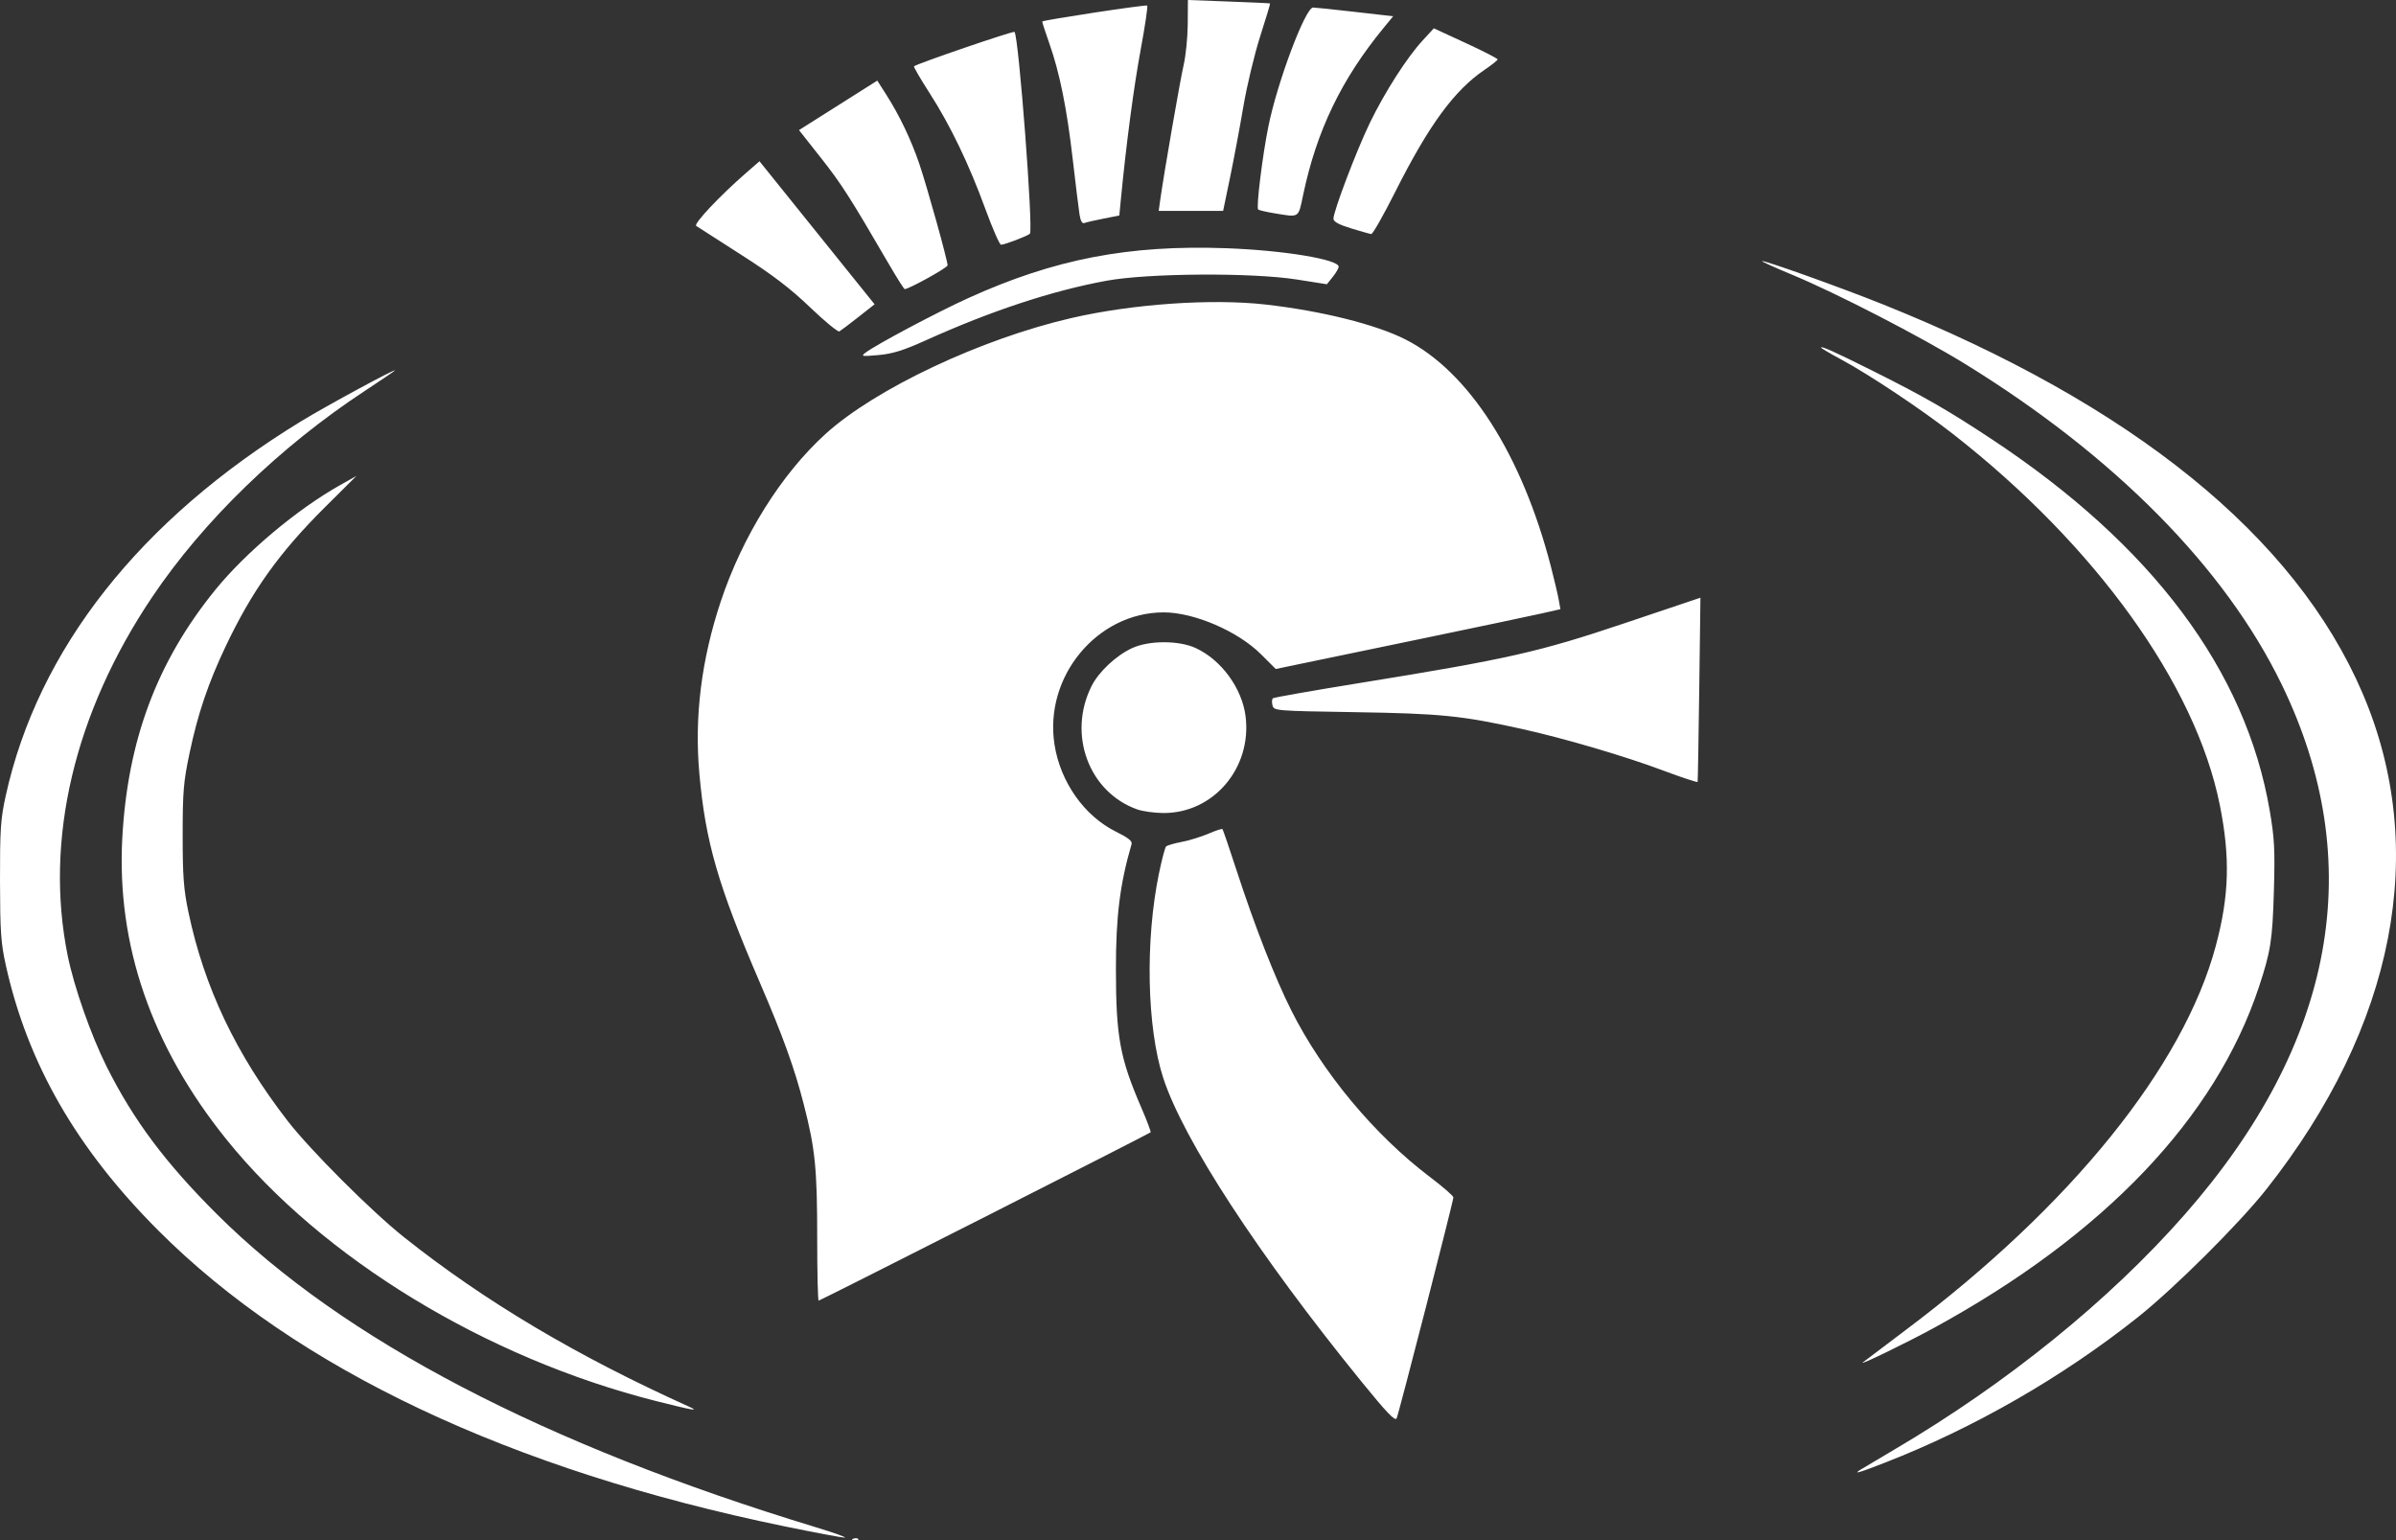 <svg xmlns="http://www.w3.org/2000/svg" viewBox="0 0 1225.265 787.76" height="787.76" width="1225.265" id="svg1" version="1.1">
  <rect x="0" y="0" width="1225.265" height="787.76" fill="#333333" stroke="none"/>
  <defs id="defs1"></defs>
  
  <g transform="translate(-180.383,-78.042)" id="g1">
    <path id="path1" d="m 616.701,864.989 c 0.963,-0.385 2.112,-0.338 2.556,0.105 0.443,0.443 -0.344,0.758 -1.75,0.7 -1.553,-0.064 -1.869,-0.38 -0.806,-0.806 z m -35.083,-6.325 c -140.297,-28.886 -249.625,-80.54 -320.314,-151.339 -41.772,-41.837 -66.77,-85.322 -77.931,-135.566 -2.528,-11.379 -2.938,-17.317 -2.986,-43.193 -0.048,-26.158 0.322,-31.717 2.893,-43.405 16.521,-75.114 68.685,-141.308 151.005,-191.62 12.986,-7.937 49.506,-27.709 48,-25.988 -0.367,0.419 -7.267,5.102 -15.333,10.406 -43.406,28.54 -82.465,66.387 -108.645,105.274 -39.969,59.369 -55.307,124.451 -43.281,183.655 3.245,15.977 11.934,40.719 19.877,56.598 13.709,27.407 30.14,49.384 56.634,75.747 64.286,63.968 166.935,117.591 306.083,159.895 9.533,2.898 16.133,5.277 14.667,5.285 -1.467,0.01 -15.267,-2.579 -30.667,-5.75 z m 550,-28.87 c 1.1,-0.705 9.001,-5.403 17.558,-10.44 57.495,-33.841 109.873,-76.239 148.395,-120.121 77.123,-87.854 93.947,-180.028 49.525,-271.333 -28.953,-59.511 -85.167,-116.448 -161.413,-163.489 -22.987,-14.182 -66.123,-36.444 -89.006,-45.934 -8.584,-3.56 -15.424,-6.657 -15.199,-6.881 0.689,-0.689 40.299,13.485 61.858,22.136 127.81,51.285 210.859,118.639 245.221,198.876 34.214,79.891 16.691,170.21 -49.217,253.683 -13.835,17.523 -46.953,50.49 -65.721,65.423 -38.374,30.533 -83.651,56.58 -129.219,74.338 -13.352,5.203 -16.493,6.123 -12.781,3.743 z m -255.098,-45.266 c -52.624,-64.748 -91.02,-123.6 -101.317,-155.295 -8.323,-25.621 -9.253,-69.976 -2.185,-104.323 1.464,-7.117 3.119,-13.396 3.678,-13.955 0.559,-0.559 4.149,-1.61 7.98,-2.336 3.83,-0.726 9.977,-2.617 13.66,-4.201 3.683,-1.584 6.919,-2.649 7.191,-2.366 0.272,0.283 3.626,10.115 7.453,21.848 9.202,28.207 19.388,54.233 27.739,70.872 15.947,31.774 42.482,63.675 70.82,85.142 6.643,5.032 12.079,9.754 12.079,10.492 0,1.953 -27.86,110.427 -29.02,112.994 -0.748,1.654 -5.022,-2.808 -18.078,-18.871 z m -360.414,10.109 c -87.136,-21.963 -171.098,-73.107 -220.101,-134.07 -38.191,-47.512 -56.052,-99.335 -53.078,-154 2.72,-49.988 17.788,-90.196 47.519,-126.806 15.605,-19.215 41.902,-41.289 63.926,-53.659 l 8.273,-4.647 -15.98,15.89 c -23.57,23.437 -37.405,42.827 -50.955,71.417 -8.871,18.717 -14.146,34.322 -18.369,54.337 -3.125,14.812 -3.544,19.803 -3.541,42.135 0.003,21.019 0.506,27.717 2.952,39.333 8.101,38.471 24.277,72.525 50.665,106.662 11.58,14.98 42.855,46.248 59.534,59.52 41.158,32.75 88.301,60.778 146,86.8 5.317,2.398 1.836,1.796 -16.845,-2.913 z m 616.845,-19.777 c 0.367,-0.332 10.267,-7.816 22,-16.63 84.46,-63.445 141.967,-134.671 158.516,-196.331 6.906,-25.731 7.465,-45.324 2.06,-72.251 -12.36,-61.578 -63.506,-132.681 -136.406,-189.631 -16.114,-12.589 -42.845,-30.413 -57.17,-38.122 -5.683,-3.058 -10.333,-5.794 -10.333,-6.079 0,-0.985 6.86,2.1 26.576,11.95 26.025,13.003 38.23,20.016 60.758,34.914 82.054,54.263 129.909,118.237 142.138,190.014 2.422,14.214 2.718,20.004 2.107,41.204 -0.717,24.911 -1.63,30.753 -7.639,48.885 -22.226,67.071 -79.215,126.863 -166.212,174.387 -13.597,7.428 -38.344,19.455 -36.395,17.689 z m -534.667,-63.53 c 0,-35.743 -1.006,-45.72 -6.937,-68.763 -4.723,-18.353 -10.57,-34.544 -22.39,-62 -21.371,-49.645 -27.813,-71.902 -30.938,-106.889 -2.594,-29.048 1.009,-58.087 10.908,-87.918 11.112,-33.486 31.002,-65.298 53.667,-85.833 25.545,-23.146 79.525,-48.584 125.689,-59.231 31.326,-7.225 71.72,-10.031 99.333,-6.902 28.561,3.237 56.337,10.167 71.445,17.824 32.436,16.44 59.629,58.912 74.451,116.282 1.705,6.6 3.491,14.182 3.967,16.848 l 0.867,4.848 -9.699,2.2 c -5.334,1.21 -32.799,6.992 -61.032,12.85 -28.233,5.858 -56.621,11.75 -63.085,13.094 l -11.751,2.444 -7.582,-7.56 c -11.801,-11.767 -34.154,-21.391 -49.684,-21.391 -34.149,0 -61.333,32.919 -55.869,67.656 3.023,19.221 15.302,36.566 31.546,44.563 6.154,3.029 8.309,4.761 7.856,6.311 -5.96,20.414 -8.03,37 -8.005,64.137 0.032,34.308 2.047,45.311 12.889,70.387 2.946,6.813 5.13,12.6 4.854,12.86 -0.9,0.847 -168.982,86.087 -169.753,86.087 -0.412,0 -0.749,-14.357 -0.749,-31.904 z M 761.882,491.975 c -24.713,-8.815 -35.644,-38.334 -23.328,-62.994 3.682,-7.372 12.632,-15.753 20.83,-19.505 8.631,-3.95 23.807,-3.965 32.397,-0.031 13.128,6.011 23.788,20.593 25.574,34.981 3.28,26.428 -16.468,49.597 -42.121,49.416 -4.556,-0.032 -10.565,-0.872 -13.353,-1.867 z m 269.069,-19.845 c -20.041,-7.493 -50.636,-16.486 -72.667,-21.36 -30.384,-6.722 -41.184,-7.804 -84.884,-8.503 -40.948,-0.655 -41.561,-0.706 -42.29,-3.492 -0.407,-1.555 -0.309,-3.181 0.217,-3.612 0.526,-0.432 20.456,-3.938 44.29,-7.793 75.915,-12.278 91.661,-15.831 135.502,-30.58 l 38.836,-13.065 -0.609,46.755 c -0.335,25.715 -0.711,47.065 -0.836,47.444 -0.125,0.379 -8.027,-2.228 -17.561,-5.792 z M 622.951,258.432 c 5.453,-4.144 36.545,-20.667 52.555,-27.929 44.071,-19.992 82.064,-27.327 132.112,-25.508 29.108,1.058 57.344,5.712 57.327,9.449 -0.004,0.801 -1.36,3.147 -3.015,5.215 l -3.008,3.759 -15.318,-2.417 c -22.95,-3.621 -76.083,-3.289 -97.318,0.609 -27.939,5.128 -58.977,15.368 -92.667,30.573 -11.297,5.099 -16.811,6.809 -24,7.447 -8.538,0.757 -9.106,0.655 -6.667,-1.199 z m -28.318,-23.226 c -10.169,-9.74 -19.15,-16.59 -35.212,-26.857 -11.858,-7.58 -22.216,-14.226 -23.016,-14.768 -1.486,-1.006 11.976,-15.311 25.456,-27.05 l 6.911,-6.018 26.423,32.84 c 14.532,18.062 27.775,34.521 29.427,36.575 l 3.004,3.735 -8.338,6.562 c -4.586,3.609 -8.938,6.898 -9.671,7.309 -0.733,0.411 -7.476,-5.136 -14.984,-12.328 z m 40.178,-22.306 C 615.042,178.904 610.674,172.077 600.206,158.816 l -11.232,-14.23 4.989,-3.159 c 2.744,-1.737 11.751,-7.434 20.017,-12.659 l 15.028,-9.5 4.458,6.982 c 6.88,10.774 12.83,23.214 17.053,35.649 3.975,11.706 14.433,49.276 14.433,51.849 0,1.197 -19.768,12.151 -21.927,12.151 -0.359,0 -4.055,-5.85 -8.213,-13 z m 49.473,-27.965 c -8.433,-23.081 -17.912,-42.767 -28.612,-59.425 -4.613,-7.181 -8.162,-13.281 -7.887,-13.555 1.257,-1.255 50.785,-18.214 51.4,-17.6 2.137,2.137 9.701,101.388 7.866,103.223 -1.137,1.137 -13.005,5.661 -14.766,5.628 -0.733,-0.014 -4.333,-8.236 -8,-18.271 z m 187,9.895 c -6.286,-1.926 -9,-3.41 -9,-4.923 0,-3.847 11.807,-34.943 18.591,-48.963 7.64,-15.79 18.959,-33.461 27.073,-42.267 l 5.669,-6.153 16.333,7.542 c 8.983,4.148 16.318,7.907 16.299,8.354 -0.019,0.447 -3.031,2.846 -6.694,5.33 -15.503,10.517 -28.494,28.272 -45.687,62.44 -6.005,11.935 -11.519,21.631 -12.252,21.548 -0.733,-0.083 -5.383,-1.392 -10.333,-2.908 z m -138.865,-7.172 c -0.439,-2.8 -1.987,-15.402 -3.442,-28.004 -3.05,-26.427 -6.709,-44.506 -12.076,-59.673 -2.081,-5.881 -3.667,-10.808 -3.525,-10.95 0.79,-0.79 53.089,-8.728 53.672,-8.146 0.384,0.384 -1.12,10.528 -3.342,22.541 -3.546,19.167 -7.321,47.646 -10.074,75.985 l -0.859,8.844 -8.046,1.583 c -4.425,0.871 -8.825,1.882 -9.778,2.248 -1.164,0.447 -1.994,-1.005 -2.53,-4.427 z m 99.285,-0.605 c -3.986,-0.661 -7.554,-1.509 -7.929,-1.885 -1.061,-1.061 2.239,-27.791 5.26,-42.602 4.667,-22.879 18.884,-60.65 22.84,-60.679 0.958,-0.007 10.561,0.997 21.34,2.231 l 19.597,2.244 -5.003,6.102 c -21.48,26.198 -34.081,52.36 -40.991,85.102 -2.595,12.294 -1.673,11.716 -15.114,9.486 z m -57.993,-6.82 c 1.869,-13.387 10.143,-61.06 11.975,-69 1.1,-4.767 2.039,-14.185 2.087,-20.929 l 0.087,-12.262 20.879,0.779 c 11.483,0.429 20.999,0.867 21.146,0.974 0.147,0.107 -2.132,7.675 -5.064,16.817 -2.932,9.142 -6.809,25.321 -8.615,35.955 -1.806,10.633 -4.872,26.983 -6.813,36.333 l -3.529,17 h -16.473 -16.473 z" style="fill:#ffffff;fill-opacity:1"></path>
  </g>
</svg>
